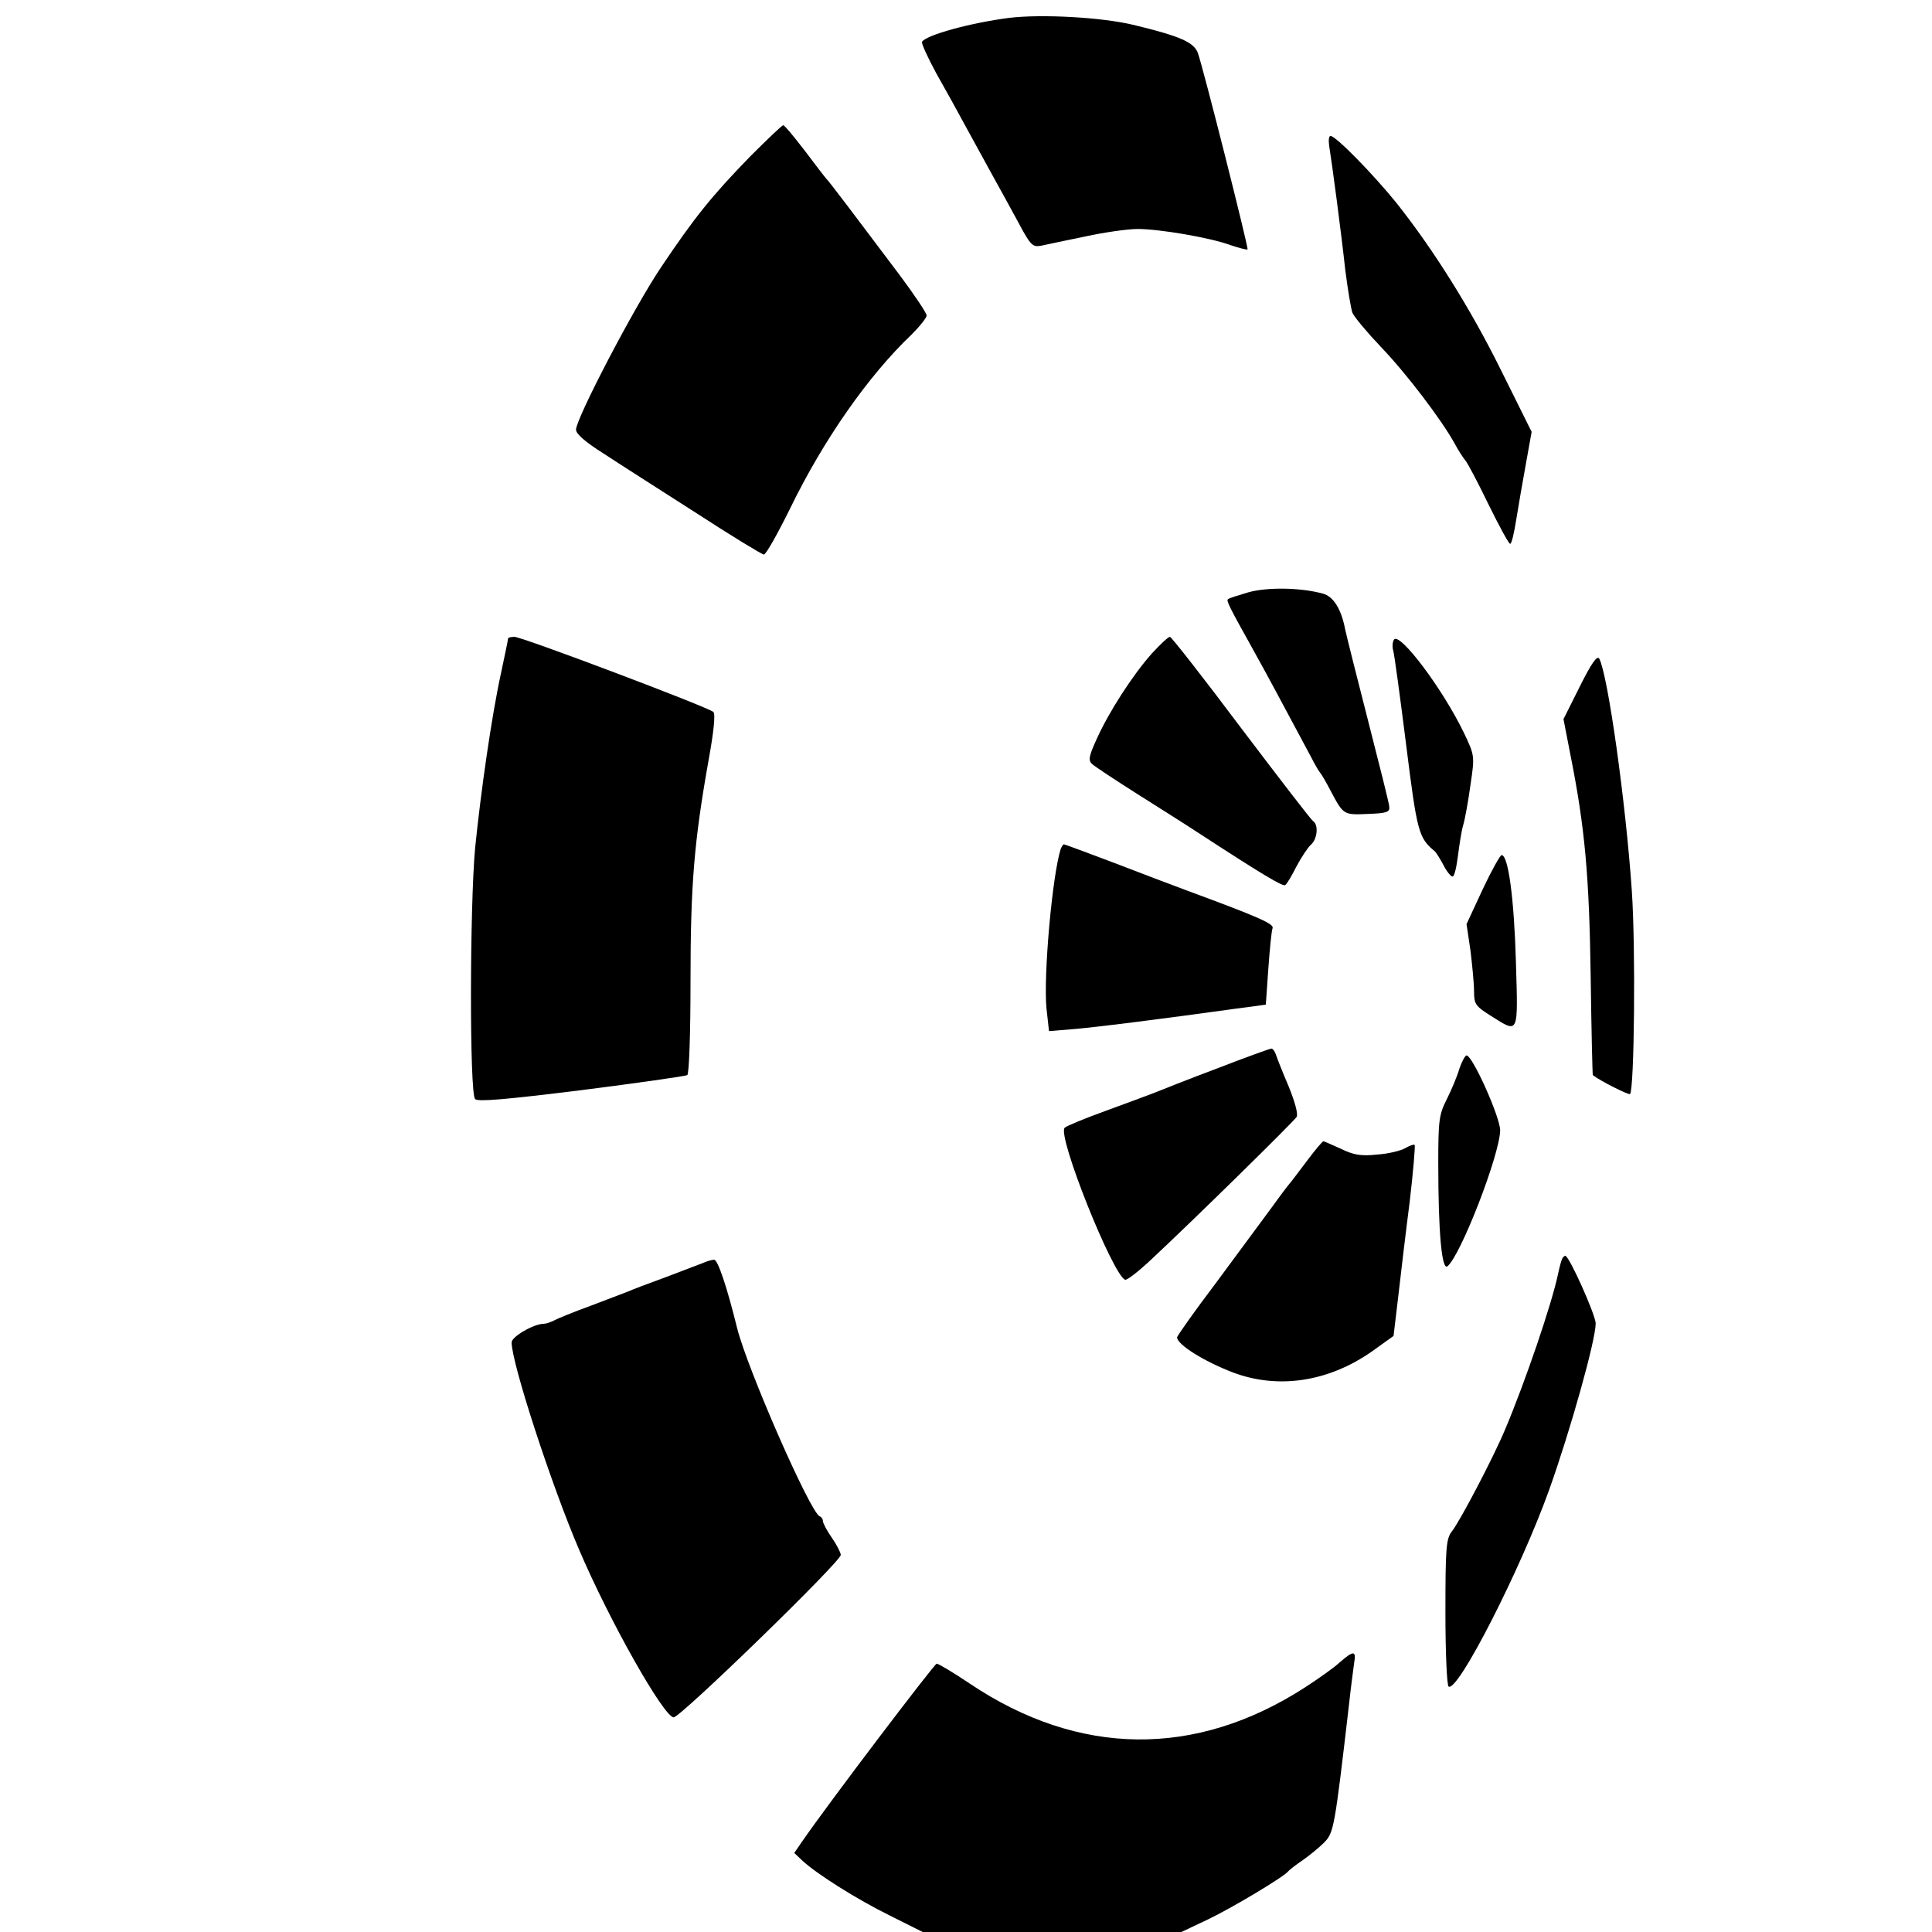 <?xml version="1.0" standalone="no"?>
<!DOCTYPE svg PUBLIC "-//W3C//DTD SVG 20010904//EN"
 "http://www.w3.org/TR/2001/REC-SVG-20010904/DTD/svg10.dtd">
<svg version="1.0" xmlns="http://www.w3.org/2000/svg"
 width="540pt" height="540pt" viewBox="0 0 540 540"
 preserveAspectRatio="xMidYMid meet">
<g transform="translate(0,540) scale(0.1,-0.1)"
fill="#000000" stroke="none">
<path d="M2820 5350 c-108 -14 -232 -48 -243 -67 -2 -4 16 -44 40 -88 25 -44
62 -111 83 -150 21 -38 54 -99 74 -135 20 -36 53 -96 73 -133 33 -62 39 -68
62 -64 14 3 70 15 124 26 55 12 120 21 147 21 60 0 202 -24 259 -45 24 -8 46
-14 48 -12 3 4 -124 508 -139 549 -11 30 -50 47 -178 78 -90 22 -260 31 -350
20z"/>
<path d="M2097 4963 c-108 -111 -156 -171 -248 -308 -77 -114 -239 -425 -239
-456 0 -12 27 -35 76 -66 41 -27 157 -101 257 -165 100 -65 187 -118 192 -118
6 0 39 59 74 130 93 191 218 370 339 485 23 23 42 47 42 53 0 7 -33 56 -73
110 -118 157 -201 267 -207 272 -3 3 -30 38 -60 78 -30 39 -57 72 -61 72 -3 0
-44 -39 -92 -87z"/>
<path d="M3715 4993 c8 -49 34 -245 45 -347 7 -55 16 -109 20 -120 5 -12 41
-55 80 -96 71 -74 169 -203 206 -270 10 -19 24 -40 29 -46 6 -6 35 -61 65
-123 30 -61 57 -111 61 -111 4 0 11 30 17 68 6 37 18 107 27 156 l16 89 -85
171 c-85 172 -189 338 -293 469 -63 78 -169 187 -184 187 -5 0 -6 -12 -4 -27z"/>
<path d="M3491 3745 c-30 -9 -57 -17 -59 -20 -5 -4 6 -25 70 -140 39 -70 70
-128 162 -300 11 -22 23 -42 26 -45 3 -3 16 -25 29 -50 36 -68 36 -68 104 -65
54 2 62 5 60 21 -1 11 -28 118 -59 239 -31 121 -60 236 -64 255 -11 58 -33 93
-63 101 -63 17 -153 18 -206 4z"/>
<path d="M1420 3615 c0 -3 -9 -47 -20 -98 -26 -119 -56 -329 -72 -487 -15
-163 -16 -686 0 -702 8 -8 87 -1 297 25 157 20 290 39 296 42 5 4 9 113 9 263
0 269 10 390 51 620 14 77 19 126 13 132 -13 13 -535 210 -556 210 -10 0 -18
-2 -18 -5z"/>
<path d="M3219 3573 c-54 -61 -119 -162 -153 -237 -22 -48 -25 -61 -14 -71 7
-7 65 -45 128 -85 63 -40 138 -87 165 -105 184 -120 240 -153 247 -149 5 3 19
27 32 53 14 26 32 53 40 60 18 15 22 56 6 66 -5 3 -95 120 -201 260 -105 140
-195 255 -199 255 -5 0 -27 -21 -51 -47z"/>
<path d="M3896 3612 c-4 -7 -5 -20 -2 -30 3 -9 19 -127 36 -262 31 -248 35
-262 81 -300 3 -3 14 -20 23 -37 9 -18 21 -33 26 -33 5 0 11 26 15 58 4 31 10
71 15 87 5 17 14 67 20 111 12 81 12 82 -18 145 -59 123 -181 285 -196 261z"/>
<path d="M4416 3482 l-46 -92 20 -103 c40 -201 52 -336 56 -616 2 -150 5 -275
6 -276 20 -16 100 -56 104 -53 12 13 16 408 5 568 -17 249 -67 604 -91 649 -6
10 -22 -13 -54 -77z"/>
<path d="M2965 3028 c-24 -74 -49 -357 -40 -447 l7 -63 61 5 c57 4 262 30 463
58 l82 11 7 100 c4 56 9 107 12 114 4 12 -42 32 -237 104 -41 15 -135 51 -208
79 -74 28 -136 51 -138 51 -3 0 -6 -6 -9 -12z"/>
<path d="M4144 2914 l-45 -97 11 -74 c5 -41 10 -92 10 -114 0 -36 4 -41 48
-69 78 -49 75 -54 69 153 -5 173 -21 297 -40 297 -4 0 -28 -43 -53 -96z"/>
<path d="M3400 2413 c-80 -30 -158 -61 -175 -68 -16 -6 -77 -29 -135 -50 -58
-21 -109 -42 -114 -47 -23 -19 135 -414 169 -425 6 -1 38 24 72 56 114 106
399 386 407 399 5 8 -5 43 -22 85 -17 40 -33 80 -36 90 -3 9 -9 17 -13 16 -4
0 -73 -25 -153 -56z"/>
<path d="M4079 2413 c-6 -21 -22 -59 -35 -85 -22 -43 -24 -60 -24 -180 0 -195
10 -301 26 -287 37 31 145 309 147 379 1 35 -77 210 -94 210 -4 0 -13 -17 -20
-37z"/>
<path d="M3655 2158 c-22 -29 -45 -60 -52 -68 -7 -8 -32 -42 -56 -75 -24 -33
-92 -124 -150 -203 -59 -78 -107 -146 -107 -150 0 -20 75 -67 156 -98 127 -48
268 -26 389 59 l60 43 13 109 c7 61 21 180 32 265 10 85 16 157 14 160 -3 2
-14 -2 -26 -9 -12 -7 -47 -16 -79 -18 -45 -5 -66 -1 -101 16 -25 11 -46 21
-49 21 -3 0 -23 -24 -44 -52z"/>
<path d="M4367 1883 c-3 -5 -8 -24 -12 -43 -18 -86 -93 -305 -148 -435 -33
-79 -125 -254 -148 -284 -17 -21 -19 -44 -19 -227 0 -111 4 -205 9 -208 26
-16 201 327 281 550 59 165 130 418 130 465 0 23 -74 189 -85 189 -2 0 -6 -3
-8 -7z"/>
<path d="M1965 1870 c-11 -4 -58 -22 -105 -40 -47 -17 -94 -35 -105 -40 -11
-4 -58 -22 -105 -40 -47 -17 -93 -36 -102 -41 -10 -5 -22 -9 -28 -9 -28 0 -90
-36 -90 -52 0 -58 111 -398 188 -578 86 -202 238 -470 265 -470 19 0 467 435
467 454 0 6 -11 28 -25 48 -14 20 -25 41 -25 47 0 5 -4 11 -9 13 -26 10 -202
411 -231 527 -28 114 -54 191 -64 190 -6 0 -20 -4 -31 -9z"/>
<path d="M3745 754 c-16 -15 -60 -46 -97 -70 -306 -198 -633 -194 -937 10 -46
31 -88 56 -93 56 -6 0 -301 -388 -376 -497 l-22 -32 22 -21 c41 -38 152 -108
245 -154 l92 -46 361 0 362 0 74 35 c69 33 212 119 224 134 3 4 21 18 40 31
19 13 47 36 61 50 27 28 29 37 70 390 5 47 12 97 14 113 6 34 -2 34 -40 1z"/>
</g>
</svg>
